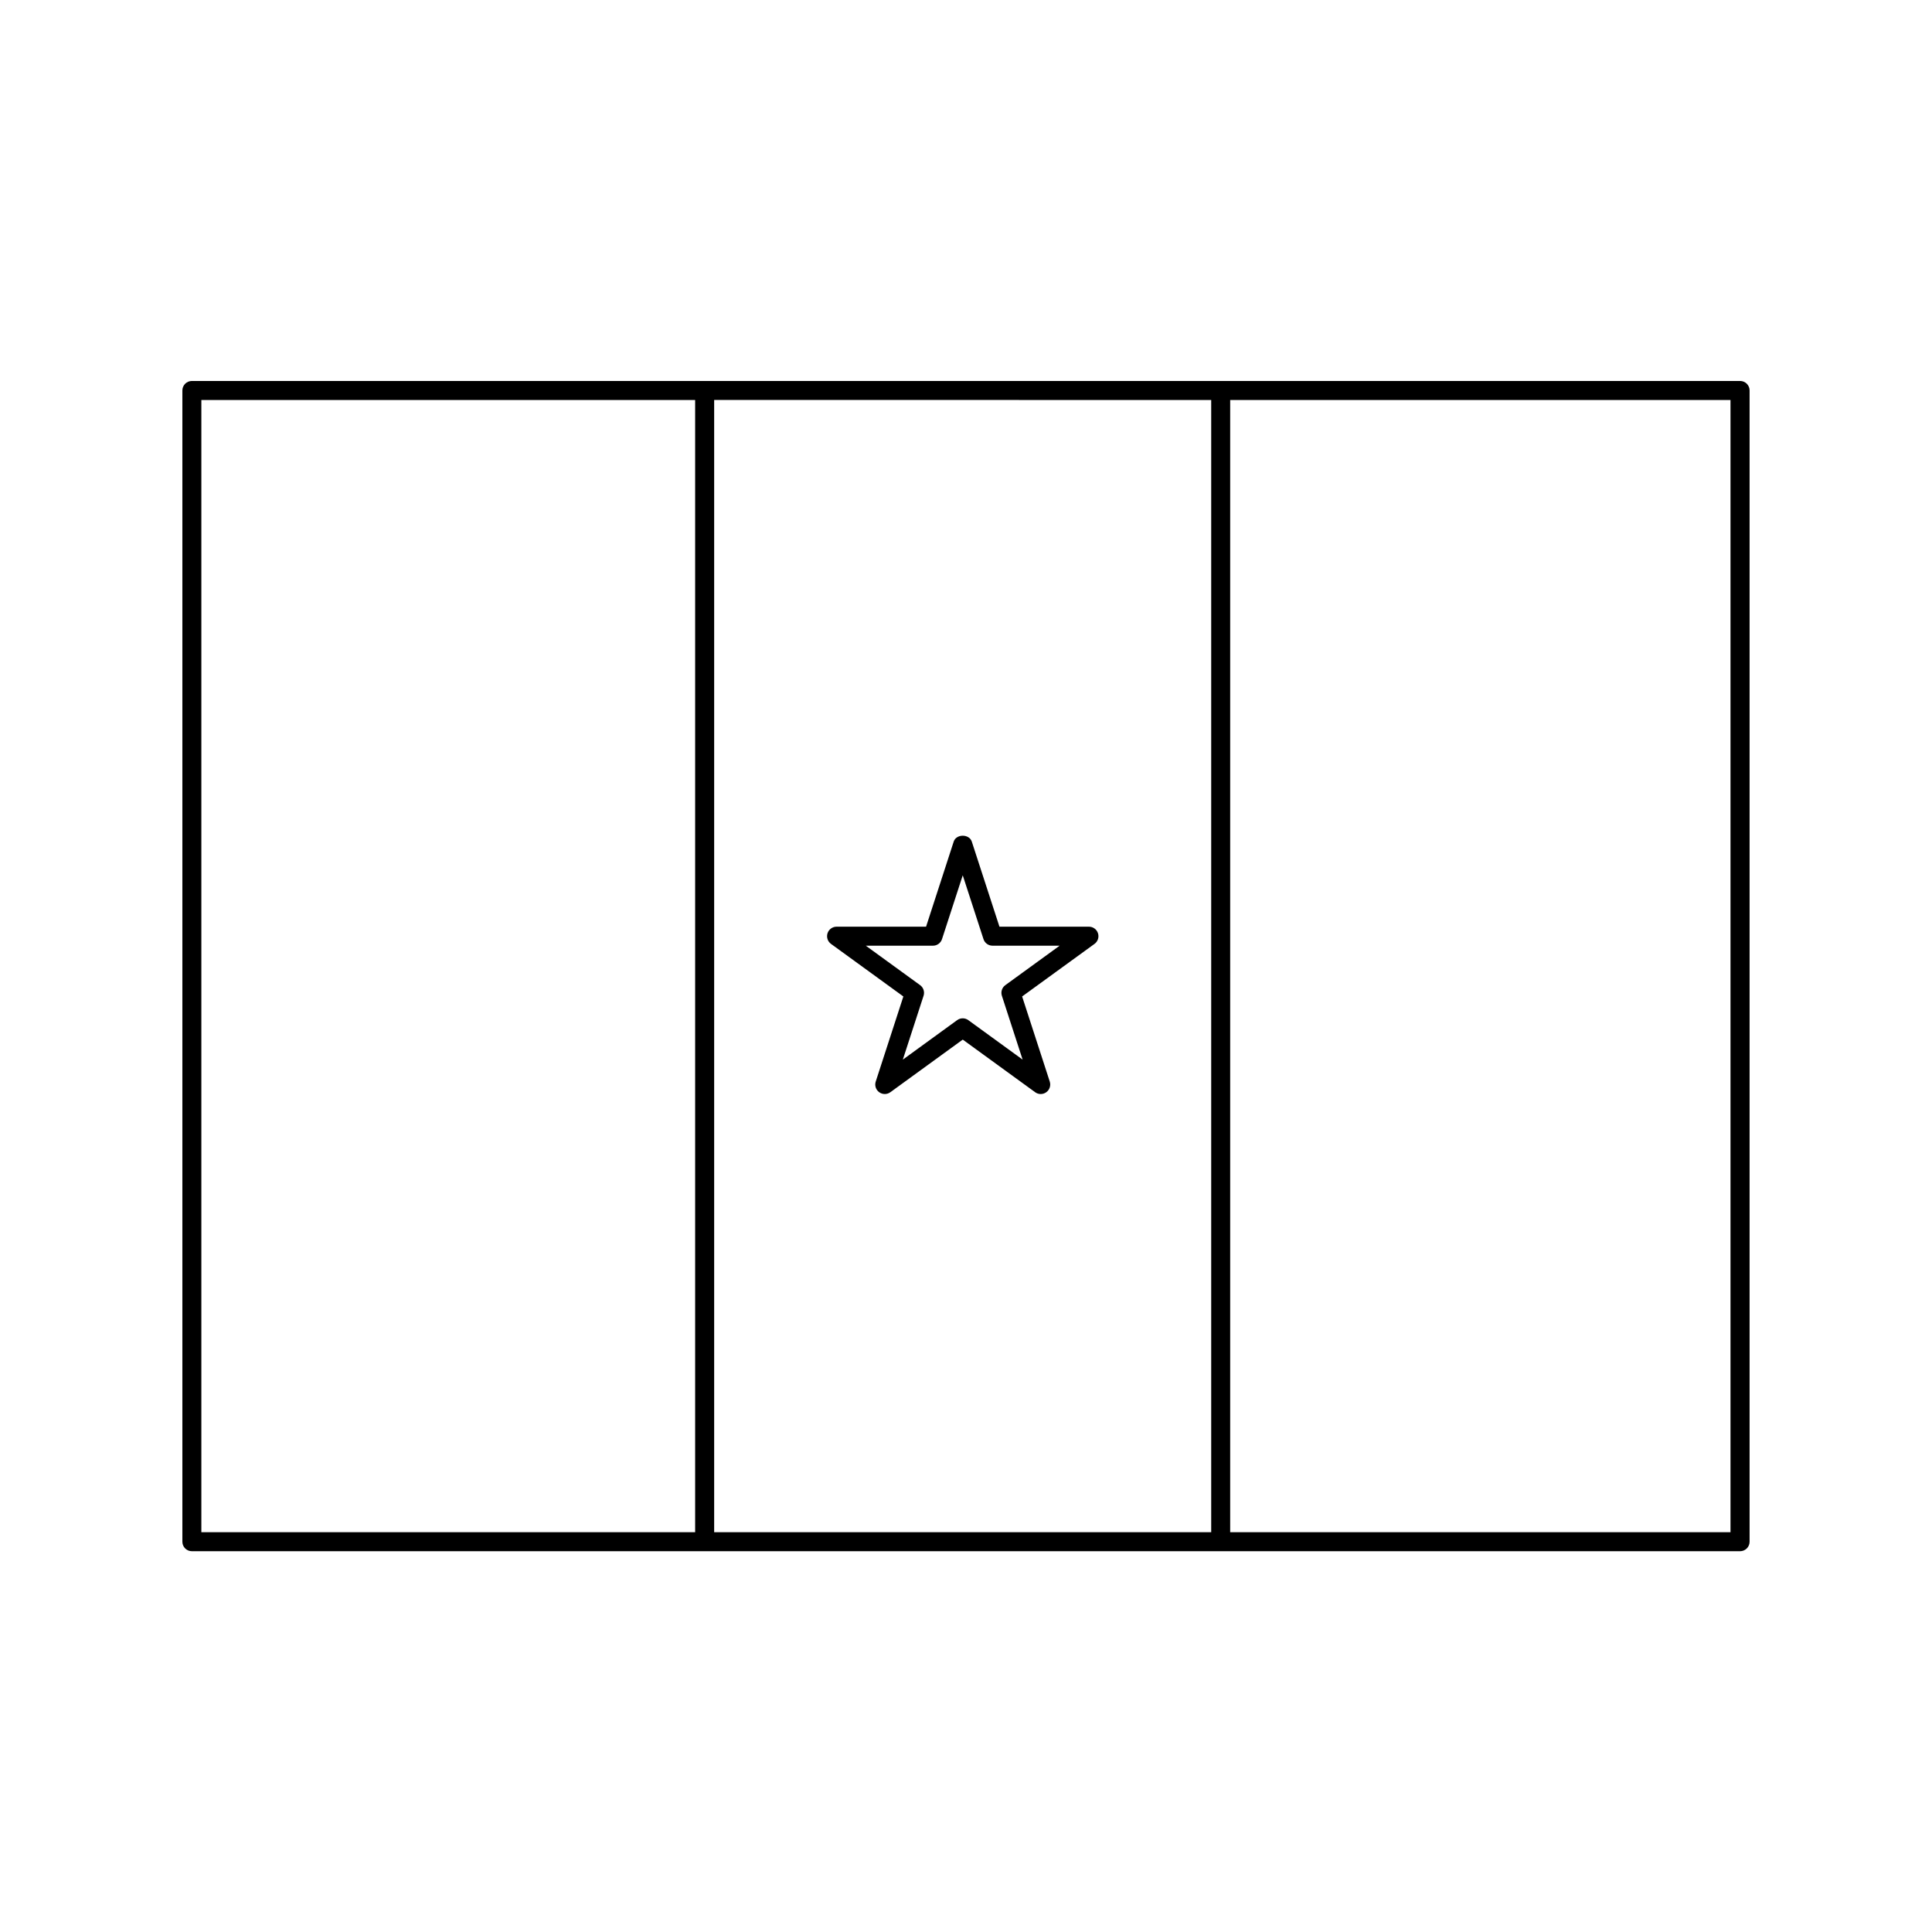 <?xml version="1.0" encoding="UTF-8"?>
<!-- Uploaded to: ICON Repo, www.iconrepo.com, Generator: ICON Repo Mixer Tools -->
<svg fill="#000000" width="800px" height="800px" version="1.1" viewBox="144 144 512 512" xmlns="http://www.w3.org/2000/svg">
 <g>
  <path d="m605.14 244.96h-410.29c-1.391 0-2.519 1.129-2.519 2.519v305.09c0 1.391 1.129 2.519 2.519 2.519h410.29c1.391 0 2.519-1.129 2.519-2.519v-305.09c0-1.391-1.129-2.519-2.519-2.519zm-140.16 5.039v300.05l-131.72-0.004v-300.05zm-267.62 0h130.86v300.05l-130.86-0.004zm405.25 300.05h-132.6v-300.05h132.59v300.05z"/>
  <path d="m364.22 394.14 19.18 13.934-7.324 22.555c-0.336 1.039 0.031 2.176 0.918 2.816 0.887 0.645 2.082 0.645 2.961 0l19.184-13.941 19.18 13.941c0.438 0.324 0.961 0.484 1.48 0.484s1.039-0.16 1.48-0.484c0.883-0.641 1.254-1.777 0.918-2.816l-7.324-22.555 19.184-13.934c0.883-0.641 1.254-1.777 0.918-2.816-0.336-1.039-1.305-1.742-2.398-1.742h-23.711l-7.332-22.551c-0.676-2.074-4.117-2.074-4.793 0l-7.324 22.551h-23.715c-1.094 0-2.062 0.707-2.398 1.742-0.332 1.035 0.035 2.176 0.918 2.816zm27.023 0.48c1.094 0 2.062-0.707 2.398-1.742l5.496-16.914 5.496 16.918c0.336 1.039 1.305 1.738 2.398 1.738h17.785l-14.391 10.453c-0.883 0.641-1.254 1.777-0.918 2.816l5.496 16.922-14.391-10.461c-0.883-0.645-2.082-0.645-2.961 0l-14.391 10.461 5.496-16.922c0.336-1.039-0.031-2.176-0.918-2.816l-14.391-10.453z"/>
 </g>
</svg>